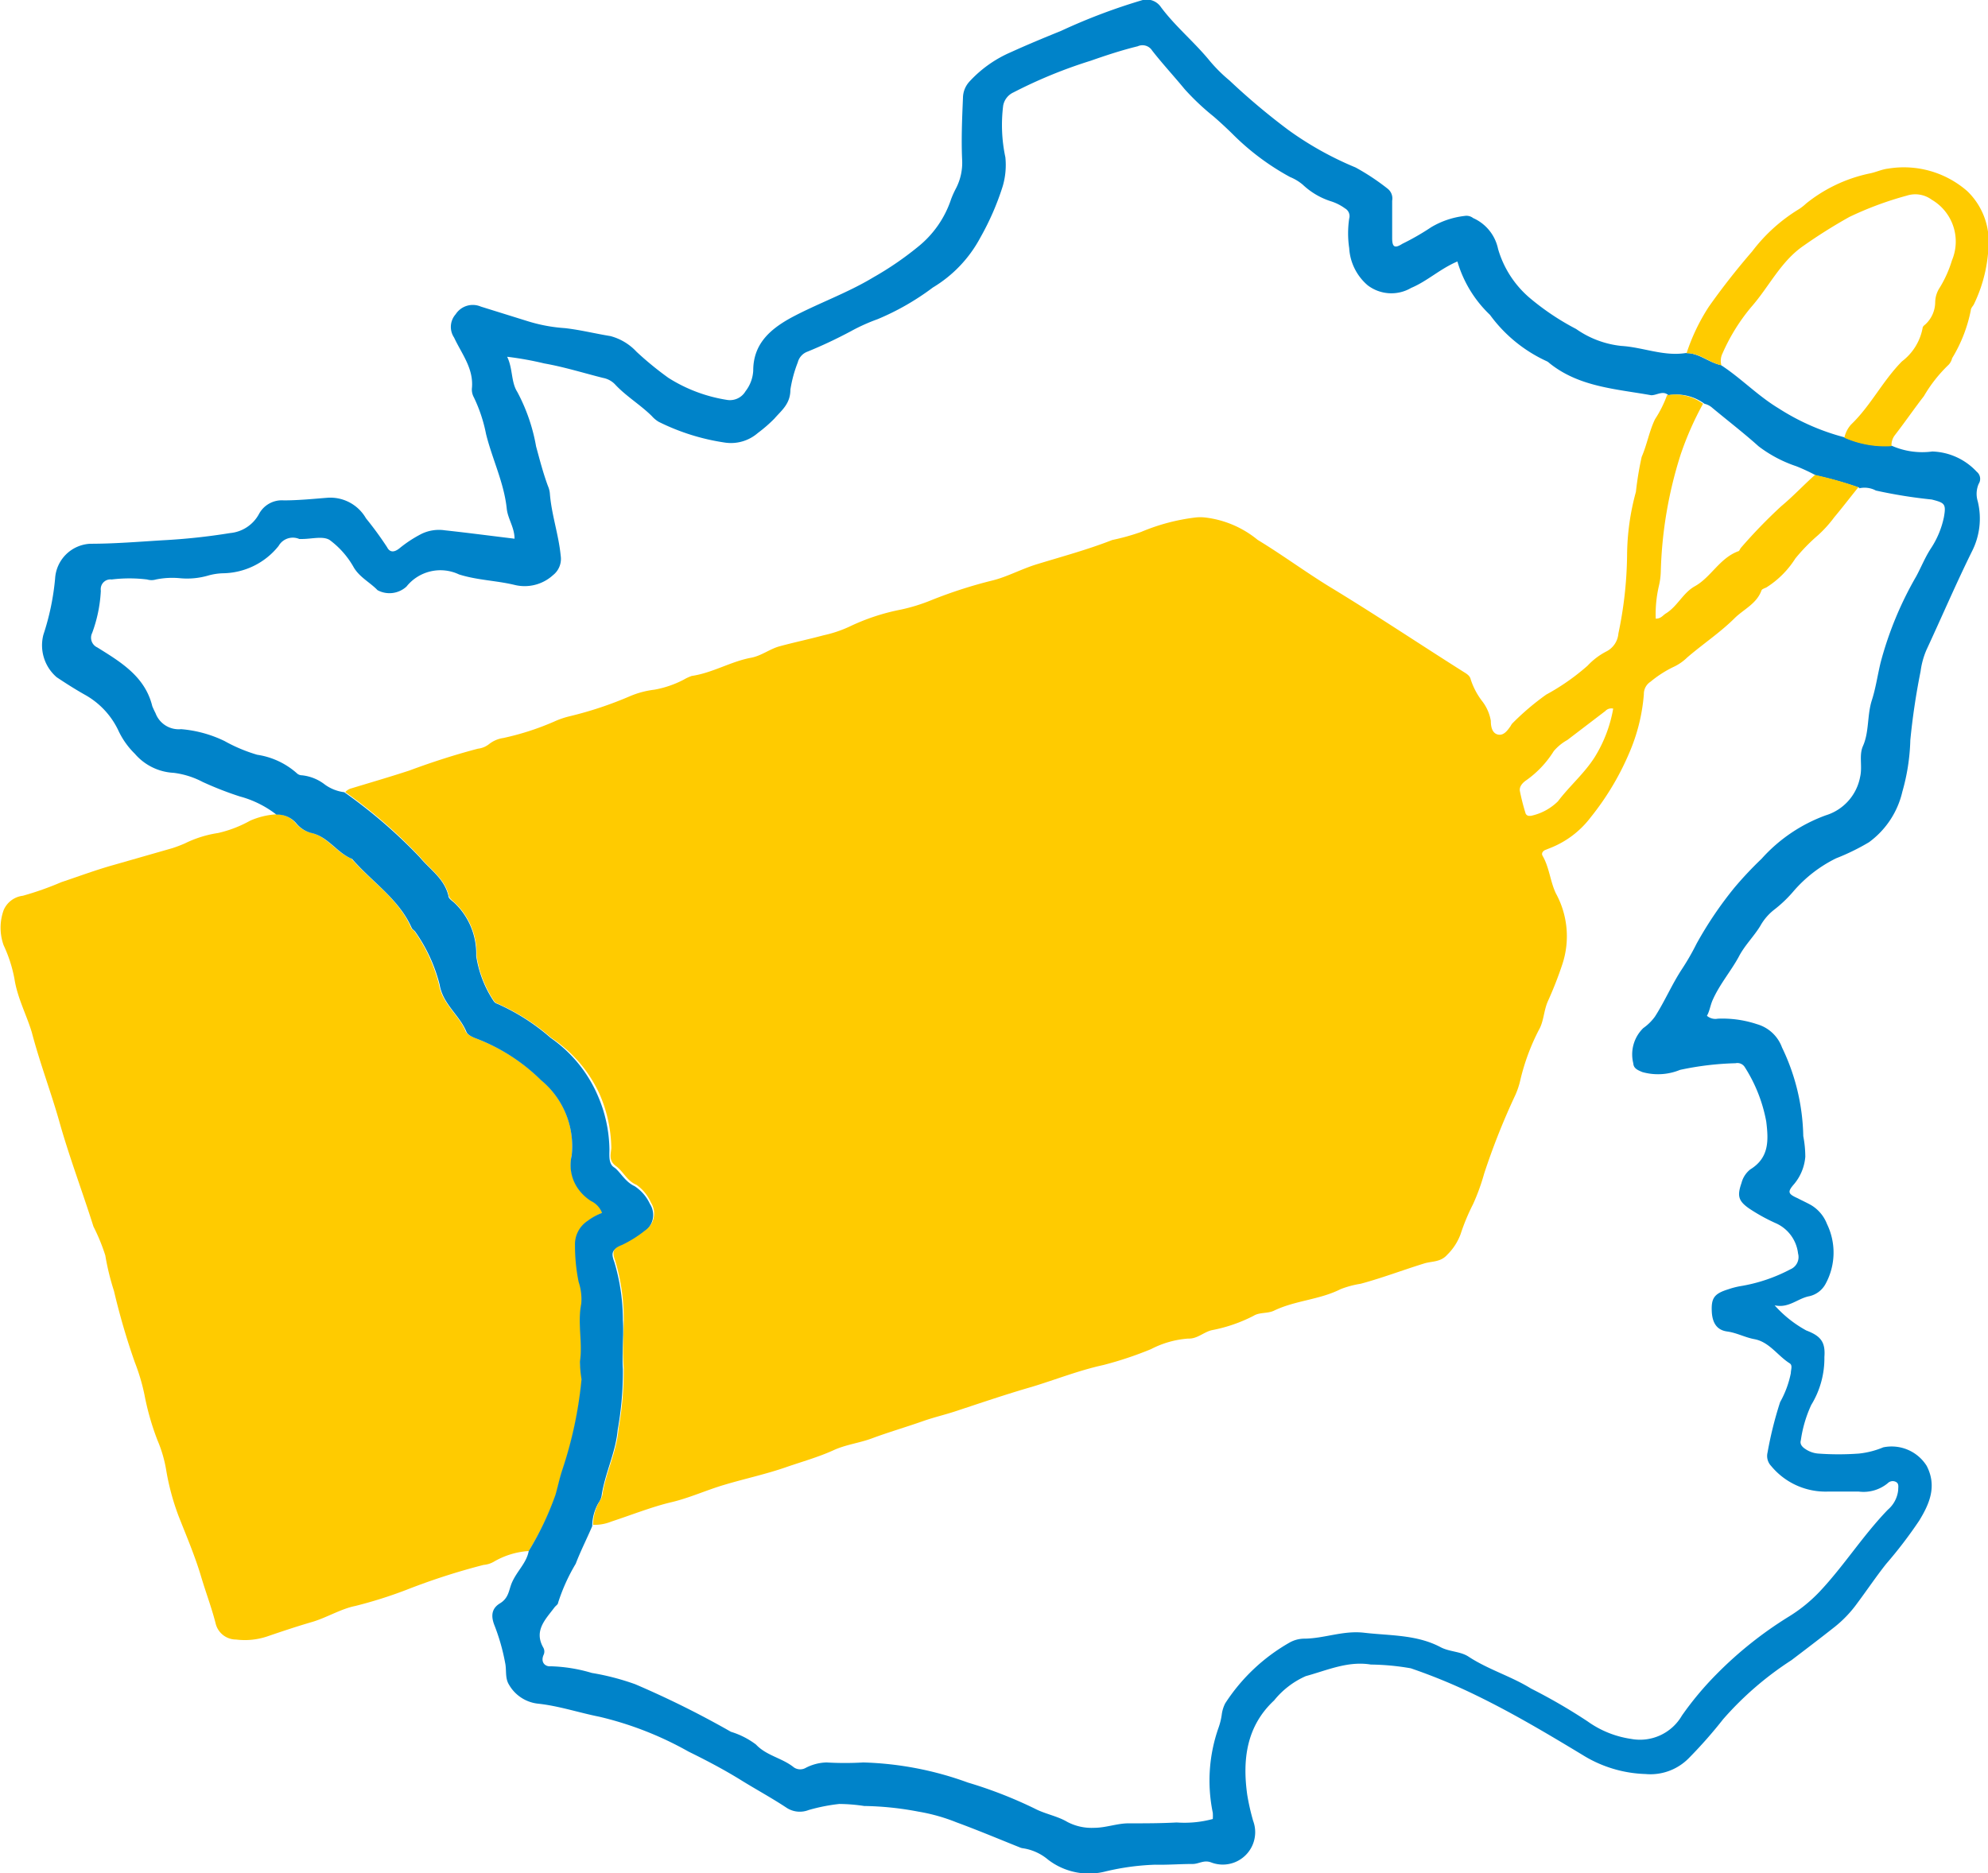 <svg xmlns="http://www.w3.org/2000/svg" viewBox="0 0 137.43 129.54"><defs><style>.cls-1{fill:#FFCB00;}.cls-2{fill:#0083C9;}</style></defs><g id="Calque_2" data-name="Calque 2"><g id="Calque_1-2" data-name="Calque 1"><path class="cls-1" d="M36.55,107.25a5.48,5.48,0,0,0-2.43.75,1.68,1.68,0,0,1-.69.21,45.69,45.69,0,0,0-5.35,1.73,30.59,30.59,0,0,1-3.52,1.11c-1,.2-2,.82-3,1.11s-2.08.65-3.1,1a4.86,4.86,0,0,1-2.14.21,1.45,1.45,0,0,1-1.42-1.14c-.28-1.09-.68-2.14-1-3.22-.42-1.41-1-2.77-1.54-4.14a16.81,16.81,0,0,1-.88-3.27,9,9,0,0,0-.59-2,18.14,18.14,0,0,1-.9-3.14,13.93,13.93,0,0,0-.67-2.26,47.82,47.82,0,0,1-1.44-4.93,17.3,17.3,0,0,1-.6-2.46,13.34,13.34,0,0,0-.82-2c-.77-2.44-1.69-4.86-2.38-7.33-.57-2-1.33-4-1.88-6.09C1.85,70.21,1.2,69,1,67.69a9.61,9.61,0,0,0-.75-2.33,3.59,3.59,0,0,1,0-2.42,1.65,1.65,0,0,1,1.33-1A21.47,21.47,0,0,0,4.24,61c1.2-.4,2.4-.85,3.62-1.19l4.05-1.16a9.14,9.14,0,0,0,.87-.33,7.79,7.79,0,0,1,2.3-.72,8.36,8.36,0,0,0,2.21-.85,5.29,5.29,0,0,1,1.79-.44,1.68,1.68,0,0,1,1.36.61,2,2,0,0,0,1,.65c1.19.25,1.79,1.38,2.85,1.8,1.37,1.59,3.25,2.75,4.12,4.77.05.12.21.19.27.3a11,11,0,0,1,1.66,3.62c.22,1.35,1.37,2.1,1.85,3.26.1.23.48.4.76.5a13,13,0,0,1,4.46,2.86,5.91,5.91,0,0,1,2.11,5.2,2.84,2.84,0,0,0,.56,2.4,3.16,3.16,0,0,0,.83.76,1.52,1.52,0,0,1,.76.82,3.91,3.91,0,0,0-1,.55,1.94,1.94,0,0,0-.87,1.7,12.52,12.52,0,0,0,.25,2.52,3.73,3.73,0,0,1,.16,1.52c-.27,1.33.12,2.66-.09,4-.06.39.16.82.11,1.21a28,28,0,0,1-1.31,6.21c-.21.58-.32,1.19-.49,1.78A20.44,20.44,0,0,1,36.55,107.25Z"/><path class="cls-2" d="M36.55,107.25a20.7,20.7,0,0,0,1.85-3.89c.17-.59.29-1.2.49-1.78a28,28,0,0,0,1.31-6.21,8.5,8.5,0,0,1-.11-1.21c.2-1.32-.18-2.65.09-4A3.73,3.73,0,0,0,40,88.64a12.52,12.52,0,0,1-.25-2.52,1.94,1.94,0,0,1,.87-1.7,3.91,3.91,0,0,1,1-.55,1.52,1.52,0,0,0-.76-.82,3.16,3.16,0,0,1-.83-.76,2.84,2.84,0,0,1-.51-2.39,5.91,5.91,0,0,0-2.11-5.2A13,13,0,0,0,33,71.84c-.28-.1-.67-.26-.76-.5-.48-1.16-1.63-1.91-1.85-3.26a11,11,0,0,0-1.66-3.62c-.07-.12-.22-.19-.27-.3-.88-2-2.75-3.18-4.12-4.77-1.06-.42-1.65-1.55-2.85-1.8a2,2,0,0,1-1-.65,1.7,1.7,0,0,0-1.38-.61,7.12,7.12,0,0,0-2.54-1.26,23.4,23.4,0,0,1-2.56-1,5.84,5.84,0,0,0-2-.63,3.79,3.79,0,0,1-2.69-1.32,5.48,5.48,0,0,1-1.12-1.57,5.53,5.53,0,0,0-2.28-2.48c-.68-.38-1.34-.8-2-1.24A2.91,2.91,0,0,1,3,43.89,17.3,17.3,0,0,0,3.81,40a2.56,2.56,0,0,1,2.42-2.4c1.67,0,3.36-.14,5-.24a43.17,43.17,0,0,0,4.68-.5,2.53,2.53,0,0,0,2-1.33,1.79,1.79,0,0,1,1.71-.93c1,0,2-.1,3-.18a2.84,2.84,0,0,1,2.68,1.42,23.78,23.78,0,0,1,1.46,2c.21.41.54.33.86.07a8.57,8.57,0,0,1,1.53-1,2.77,2.77,0,0,1,1.6-.24c1.58.17,3.16.38,4.82.58,0-.78-.47-1.38-.54-2.09-.19-1.79-1-3.41-1.43-5.15a10.45,10.45,0,0,0-.84-2.53,1.13,1.13,0,0,1-.14-.6c.15-1.38-.7-2.4-1.23-3.54a1.32,1.32,0,0,1,.11-1.61,1.41,1.41,0,0,1,1.74-.53l3.21,1a11.13,11.13,0,0,0,2.61.49c1.06.12,2.09.38,3.14.55A3.78,3.78,0,0,1,44,24.32a22.37,22.37,0,0,0,2.21,1.81,10.62,10.62,0,0,0,4.1,1.53,1.25,1.25,0,0,0,1.23-.61,2.53,2.53,0,0,0,.53-1.42c0-1.82,1.13-2.84,2.6-3.65,1.86-1,3.88-1.7,5.7-2.8a22,22,0,0,0,3.06-2.09,7.07,7.07,0,0,0,2.32-3.32A6.36,6.36,0,0,1,66.1,13a3.86,3.86,0,0,0,.41-2c-.06-1.41,0-2.82.06-4.23A1.69,1.69,0,0,1,67,5.66a8.39,8.39,0,0,1,2.88-2.05c1.14-.52,2.3-1,3.46-1.47A40.84,40.84,0,0,1,79,0a1.19,1.19,0,0,1,1.26.5c1,1.34,2.31,2.41,3.37,3.71A10.6,10.6,0,0,0,85,5.57,46.47,46.47,0,0,0,89.08,9a22.82,22.82,0,0,0,4.63,2.58,15.81,15.81,0,0,1,2.22,1.47.86.86,0,0,1,.31.83v2.58c0,.62.17.74.7.4a17.25,17.25,0,0,0,2-1.15,5.81,5.81,0,0,1,2.32-.78.75.75,0,0,1,.58.15,3,3,0,0,1,1.72,2.13,7,7,0,0,0,2.2,3.4,17.52,17.52,0,0,0,3.2,2.14,6.64,6.64,0,0,0,3.12,1.17c1.5.09,2.94.74,4.47.49.91,0,1.57.66,2.41.83,1.39.9,2.54,2.12,4,3a15.81,15.81,0,0,0,4.55,2,7,7,0,0,0,3.26.58,5.22,5.22,0,0,0,2.81.4,4.37,4.37,0,0,1,3.07,1.4.63.63,0,0,1,.14.83,1.74,1.74,0,0,0-.07,1.21,5,5,0,0,1-.41,3.49c-1.1,2.23-2.08,4.52-3.13,6.78a5.49,5.49,0,0,0-.41,1.49,47.49,47.49,0,0,0-.71,4.76,14.28,14.28,0,0,1-.55,3.56,6,6,0,0,1-2.31,3.5,15.39,15.39,0,0,1-2.27,1.11A9.3,9.3,0,0,0,124,61.61a8.81,8.81,0,0,1-1.32,1.27,3.72,3.72,0,0,0-1,1.16c-.45.73-1.07,1.33-1.47,2.1-.54,1-1.32,1.9-1.81,3-.17.38-.21.77-.4,1.1a.89.89,0,0,0,.75.2,7.54,7.54,0,0,1,2.71.38,2.6,2.6,0,0,1,1.73,1.61,14.69,14.69,0,0,1,1.47,6.13,7.62,7.62,0,0,1,.14,1.43,3.37,3.37,0,0,1-.76,1.87c-.49.56-.45.69.24,1,.3.16.62.3.92.47a2.62,2.62,0,0,1,1.1,1.31,4.52,4.52,0,0,1-.1,4.14,1.7,1.7,0,0,1-1.12.85c-.81.15-1.42.85-2.4.63A8.15,8.15,0,0,0,124.87,92c1,.38,1.33.8,1.25,1.83a6.18,6.18,0,0,1-.91,3.32,8.74,8.74,0,0,0-.72,2.45c-.08.26.1.46.32.6a1.83,1.83,0,0,0,.87.31,19.23,19.23,0,0,0,2.84,0,6,6,0,0,0,1.67-.43,2.86,2.86,0,0,1,3,1.28c.73,1.41.19,2.63-.51,3.78a30.45,30.45,0,0,1-2.29,3c-.69.87-1.32,1.81-2,2.72a8.26,8.26,0,0,1-1.55,1.63c-1,.79-2,1.55-3,2.31a22.43,22.43,0,0,0-4.72,4.08,31.87,31.87,0,0,1-2.37,2.69,3.72,3.72,0,0,1-3,1.1,8.72,8.72,0,0,1-4.35-1.32c-2.4-1.45-4.8-2.88-7.33-4.11a39.08,39.08,0,0,0-4.54-1.88,17,17,0,0,0-2.76-.26c-1.59-.26-3,.39-4.5.8a5.83,5.83,0,0,0-2.19,1.68c-1.91,1.78-2.2,4.08-1.86,6.52a15.81,15.81,0,0,0,.41,1.81,2.24,2.24,0,0,1-2.91,2.87c-.51-.19-.85.12-1.29.11-.86,0-1.72.07-2.57.05a17.06,17.06,0,0,0-3.41.46,4.63,4.63,0,0,1-4-.81,3.49,3.49,0,0,0-1.76-.79.76.76,0,0,1-.2-.06c-1.45-.58-2.9-1.19-4.37-1.73a12.7,12.7,0,0,0-2.63-.74,21.39,21.39,0,0,0-3.75-.39,12.09,12.09,0,0,0-1.72-.14,12.63,12.63,0,0,0-2.12.42,1.67,1.67,0,0,1-1.56-.18c-1-.66-2.05-1.23-3.07-1.86-1.19-.74-2.43-1.39-3.67-2a23.49,23.49,0,0,0-6.16-2.41c-1.41-.28-2.77-.74-4.2-.9a2.64,2.64,0,0,1-2.06-1.33c-.28-.46-.15-1-.26-1.5a14.23,14.23,0,0,0-.73-2.57c-.25-.62-.24-1.17.37-1.54s.61-.9.81-1.39C35.72,108.64,36.4,108.09,36.55,107.25Zm92-73.52a25.67,25.67,0,0,0-3-.85,13.15,13.15,0,0,0-1.37-.64,9,9,0,0,1-2.61-1.38c-1-.9-2.13-1.77-3.2-2.66a1.22,1.22,0,0,0-.54-.28,3.25,3.25,0,0,0-2.49-.59c-.38-.35-.79,0-1.19,0-2.45-.44-5-.57-7.05-2.23a.66.66,0,0,0-.17-.12A10,10,0,0,1,103,21.77a8.3,8.3,0,0,1-2.25-3.69c-1.2.51-2.08,1.36-3.2,1.83a2.7,2.7,0,0,1-3-.18,3.66,3.66,0,0,1-1.28-2.57,7,7,0,0,1,0-2.05.61.61,0,0,0-.29-.7,3.35,3.35,0,0,0-1-.5,5.08,5.08,0,0,1-1.92-1.14,3.28,3.28,0,0,0-.88-.53,17.24,17.24,0,0,1-4-3c-.42-.41-.85-.81-1.29-1.19a17,17,0,0,1-2-1.89c-.74-.9-1.53-1.75-2.24-2.66a.79.79,0,0,0-1-.3c-1.1.27-2.17.62-3.25,1a33.1,33.1,0,0,0-5.34,2.19,1.25,1.25,0,0,0-.71.91,10.7,10.7,0,0,0,.15,3.57,5.2,5.2,0,0,1-.18,2,18.45,18.45,0,0,1-1.55,3.56,8.91,8.91,0,0,1-3.28,3.45,17.67,17.67,0,0,1-3.82,2.19,12.92,12.92,0,0,0-1.86.84q-1.5.8-3,1.41a1.07,1.07,0,0,0-.66.74,8.87,8.87,0,0,0-.51,1.88c0,1-.62,1.44-1.1,2a9.93,9.93,0,0,1-1.15,1,2.83,2.83,0,0,1-2.3.66,15.17,15.17,0,0,1-4.55-1.43,2,2,0,0,1-.48-.4c-.81-.8-1.8-1.38-2.57-2.22a1.55,1.55,0,0,0-.81-.42c-1.35-.34-2.69-.76-4.06-1a22.14,22.14,0,0,0-2.56-.46c.4.82.26,1.74.7,2.43a12.59,12.59,0,0,1,1.3,3.77c.25.92.49,1.85.82,2.74a1.69,1.69,0,0,1,.13.49c.11,1.47.61,2.86.75,4.32a1.43,1.43,0,0,1-.53,1.35,2.91,2.91,0,0,1-2.68.67c-1.26-.3-2.56-.32-3.82-.72a3,3,0,0,0-3.63.84,1.74,1.74,0,0,1-2,.25c-.52-.54-1.21-.87-1.63-1.55a6,6,0,0,0-1.68-1.92c-.46-.29-1.25-.07-1.9-.07h-.2a1.13,1.13,0,0,0-1.43.48,5,5,0,0,1-3.84,1.89,4.24,4.24,0,0,0-1,.15,5.21,5.21,0,0,1-2,.19,5.64,5.64,0,0,0-1.64.09,1.06,1.06,0,0,1-.61,0,10,10,0,0,0-2.45,0,.67.67,0,0,0-.75.57.74.74,0,0,0,0,.21,9.74,9.74,0,0,1-.6,2.92.74.74,0,0,0,.36,1h0c1.6,1,3.3,2,3.8,4.07.07.16.14.32.22.47a1.71,1.71,0,0,0,1.77,1.11,8.48,8.48,0,0,1,3,.82,10.93,10.93,0,0,0,2.26.95,5.3,5.3,0,0,1,2.72,1.26.52.52,0,0,0,.37.16,3.1,3.1,0,0,1,1.6.65,2.9,2.9,0,0,0,1.33.52A35.15,35.15,0,0,1,29,59.26c.71.86,1.72,1.49,2,2.69,0,.18.24.33.39.46a4.85,4.85,0,0,1,1.53,3.69,7.69,7.69,0,0,0,1.21,3.13.45.45,0,0,0,.25.18,14.58,14.58,0,0,1,3.69,2.36,9.36,9.36,0,0,1,3.26,4,9.65,9.65,0,0,1,.8,3.7c0,.43-.07,1,.32,1.25s.75,1,1.42,1.3a2.94,2.94,0,0,1,1.06,1.23,1.4,1.4,0,0,1-.39,1.92,8.18,8.18,0,0,1-1.59,1c-.62.24-.73.44-.48,1.1a13.94,13.94,0,0,1,.59,4c.07,1.13-.07,2.28,0,3.41a22.76,22.76,0,0,1-.36,4.2c-.14,1.58-.89,3-1.12,4.6a1.35,1.35,0,0,1-.22.47,3.25,3.25,0,0,0-.42,1.58c-.37.87-.81,1.73-1.14,2.6a12.85,12.85,0,0,0-1.22,2.7c0,.11-.17.21-.25.32-.62.83-1.45,1.61-.76,2.8a.55.55,0,0,1,0,.5c-.21.51.13.81.51.77a10.87,10.87,0,0,1,2.83.46,17.18,17.18,0,0,1,3,.78,64.71,64.71,0,0,1,6.62,3.29,5.55,5.55,0,0,1,1.73.88c.73.78,1.82.93,2.62,1.58a.77.77,0,0,0,.79.05,3.29,3.29,0,0,1,1.47-.39,21.52,21.52,0,0,0,2.54,0,22.9,22.9,0,0,1,7.23,1.39,30.21,30.21,0,0,1,4.6,1.79c.74.39,1.58.52,2.27.93a3.61,3.61,0,0,0,1.85.41c.83,0,1.62-.32,2.42-.31,1.1,0,2.2,0,3.29-.06a7.52,7.52,0,0,0,2.5-.24,3.09,3.09,0,0,0,0-.43,11,11,0,0,1,.4-5.89,4.55,4.55,0,0,0,.22-.9,2.36,2.36,0,0,1,.24-.78,12.88,12.88,0,0,1,4.43-4.19,2.09,2.09,0,0,1,1-.28c1.39,0,2.71-.58,4.17-.41,1.79.21,3.63.12,5.29,1,.63.33,1.37.28,1.94.66,1.36.89,2.94,1.35,4.31,2.2a39,39,0,0,1,3.91,2.27,6.85,6.85,0,0,0,3,1.21,3.35,3.35,0,0,0,3.52-1.61,21.83,21.83,0,0,1,2.35-2.82,26.78,26.78,0,0,1,5-4,10.53,10.53,0,0,0,2.15-1.73c1.7-1.8,3-3.89,4.74-5.69a2.06,2.06,0,0,0,.71-1.34c0-.21.07-.45-.14-.57a.48.48,0,0,0-.58.08,2.63,2.63,0,0,1-2,.58h-2.17a4.87,4.87,0,0,1-3.89-1.77,1,1,0,0,1-.25-.93,26.18,26.18,0,0,1,.87-3.49,6.79,6.79,0,0,0,.74-2c0-.24.14-.54-.08-.68-.84-.53-1.41-1.48-2.44-1.67-.65-.12-1.22-.44-1.88-.53s-1-.52-1.06-1.3c-.06-1,.14-1.31,1.14-1.62a5.54,5.54,0,0,1,.8-.21,11.32,11.32,0,0,0,3.49-1.17.92.92,0,0,0,.53-1.09,2.62,2.62,0,0,0-1.59-2.12,12.67,12.67,0,0,1-1.8-1c-.74-.52-.83-.87-.52-1.76a1.74,1.74,0,0,1,.61-.94c1.31-.81,1.26-2,1.1-3.31a10.52,10.52,0,0,0-1.49-3.77.6.6,0,0,0-.63-.26,20.66,20.66,0,0,0-3.84.46,4,4,0,0,1-2.61.15c-.3-.13-.6-.24-.62-.6a2.54,2.54,0,0,1,.69-2.44,3.42,3.42,0,0,0,.81-.8c.68-1.06,1.17-2.23,1.87-3.29a16.67,16.67,0,0,0,1-1.74,26.13,26.13,0,0,1,2.62-3.88,25.4,25.4,0,0,1,1.88-2,11,11,0,0,1,4.43-3,3.44,3.44,0,0,0,2.38-2.66c.17-.73-.09-1.47.19-2.12.45-1,.28-2.14.63-3.21.26-.81.39-1.73.6-2.59a24.35,24.35,0,0,1,2.46-5.95c.34-.63.6-1.29,1-1.91a6.19,6.19,0,0,0,.91-2.17c.17-.94.05-1-.84-1.23a33.71,33.71,0,0,1-3.86-.62,1.67,1.67,0,0,0-1.18-.15Z"/><path class="cls-1" d="M119,25.26c-.84-.18-1.5-.86-2.41-.83a13.63,13.63,0,0,1,1.54-3.22c.93-1.32,1.93-2.59,3-3.83a11.66,11.66,0,0,1,3.25-2.93,3.48,3.48,0,0,0,.48-.38A10.4,10.4,0,0,1,129.22,12c.44-.08.86-.29,1.3-.34A6.66,6.66,0,0,1,136,13.22a4.83,4.83,0,0,1,1.47,3.21,10.1,10.1,0,0,1-1,4.58c-.06.15-.22.26-.23.45a10.15,10.15,0,0,1-1.29,3.31,1,1,0,0,1-.24.45A9.89,9.89,0,0,0,133,27.39c-.68.88-1.32,1.81-2,2.69a1.13,1.13,0,0,0-.24.77,7,7,0,0,1-3.26-.58,2,2,0,0,1,.46-.91c1.36-1.3,2.17-3,3.52-4.37a3.76,3.76,0,0,0,1.43-2.31c0-.09.1-.18.18-.24a2.11,2.11,0,0,0,.69-1.56,1.88,1.88,0,0,1,.32-1,8.13,8.13,0,0,0,.84-1.88,3.35,3.35,0,0,0-1.4-4.19,1.91,1.91,0,0,0-1.73-.28A23.28,23.28,0,0,0,127.85,15a36.1,36.1,0,0,0-3.18,2c-1.57,1.08-2.37,2.82-3.59,4.21a13.24,13.24,0,0,0-2,3.22A1.15,1.15,0,0,0,119,25.26Z"/><path class="cls-1" d="M41,105.44a3.25,3.25,0,0,1,.42-1.58,1.35,1.35,0,0,0,.22-.47c.23-1.57,1-3,1.12-4.6a22.76,22.76,0,0,0,.36-4.2c-.1-1.13,0-2.28,0-3.41a13.94,13.94,0,0,0-.59-4c-.24-.66-.13-.86.48-1.1a8.18,8.18,0,0,0,1.59-1A1.4,1.4,0,0,0,45,83.16,2.94,2.94,0,0,0,44,81.93c-.67-.28-.9-.92-1.42-1.3s-.35-.82-.32-1.25a9.65,9.65,0,0,0-.8-3.7,9.31,9.31,0,0,0-3.34-3.91,14.73,14.73,0,0,0-3.71-2.37.45.45,0,0,1-.25-.18,7.69,7.69,0,0,1-1.21-3.13,4.85,4.85,0,0,0-1.53-3.69c-.15-.13-.35-.29-.39-.46-.28-1.19-1.29-1.82-2-2.69a34.92,34.92,0,0,0-5.16-4.48.88.88,0,0,1,.43-.26c1.35-.41,2.69-.8,4-1.23,1.56-.58,3.14-1.09,4.74-1.51a1.5,1.5,0,0,0,.76-.31,2.08,2.08,0,0,1,1-.43,18.57,18.57,0,0,0,3.5-1.13,5.89,5.89,0,0,1,1.07-.37,25.62,25.62,0,0,0,4.18-1.39,6.21,6.21,0,0,1,1.69-.45A7.07,7.07,0,0,0,47.26,47a3.15,3.15,0,0,1,.56-.26c1.44-.21,2.7-1,4.11-1.26.73-.14,1.3-.62,2-.8,1-.27,2-.48,3-.75a8.56,8.56,0,0,0,1.77-.59,14.7,14.7,0,0,1,3.59-1.19,12.4,12.4,0,0,0,2.07-.64,31.86,31.86,0,0,1,4.28-1.38c1-.25,2-.8,3.06-1.12,1.73-.53,3.48-1,5.19-1.67a15.19,15.19,0,0,0,2-.56,13.9,13.9,0,0,1,3.78-1,3.11,3.11,0,0,1,.61,0,7,7,0,0,1,3.66,1.55c1.65,1,3.25,2.18,4.92,3.21C95,42.44,98,44.45,101.1,46.41c.23.15.51.28.57.57a5,5,0,0,0,.82,1.54,3.06,3.06,0,0,1,.57,1.32c0,.39.08.85.48.95s.67-.27.89-.59a1,1,0,0,1,.11-.17,18,18,0,0,1,2.35-2,15.44,15.44,0,0,0,2.86-2,4.75,4.75,0,0,1,1.33-1,1.53,1.53,0,0,0,.8-1.23,27.43,27.43,0,0,0,.6-5.42,16.94,16.94,0,0,1,.61-4.37,22.19,22.19,0,0,1,.4-2.42c.37-.85.52-1.77.92-2.6a8,8,0,0,0,.83-1.66,3.25,3.25,0,0,1,2.49.59,21.63,21.63,0,0,0-1.55,3.52,29.11,29.11,0,0,0-1.37,8.07,4.81,4.81,0,0,1-.13,1,8.66,8.66,0,0,0-.22,2.27c.37,0,.5-.24.7-.36.8-.49,1.18-1.42,2-1.88,1.12-.62,1.71-1.94,3-2.42.08,0,.12-.16.19-.24A35.62,35.62,0,0,1,123.14,35c.82-.68,1.54-1.46,2.33-2.16a25.67,25.67,0,0,1,3,.85c-.56.69-1.1,1.4-1.67,2.08A8.55,8.55,0,0,1,125.69,37a12.74,12.74,0,0,0-1.58,1.62,6.4,6.4,0,0,1-2,2c-.12.06-.31.11-.34.21-.33.91-1.21,1.29-1.84,1.9-1,1-2.21,1.8-3.29,2.73a3.41,3.41,0,0,1-1,.68,7.82,7.82,0,0,0-1.54,1,1,1,0,0,0-.46.86,12.7,12.7,0,0,1-.9,3.8,18.85,18.85,0,0,1-2.78,4.72,6.47,6.47,0,0,1-2.75,2.1l-.38.15c-.18.08-.29.24-.19.41.47.81.52,1.76.92,2.6a6.16,6.16,0,0,1,.45,4.88,25.61,25.61,0,0,1-1,2.56c-.3.67-.28,1.4-.63,2a15,15,0,0,0-1.27,3.42,5.58,5.58,0,0,1-.35,1.07,48.09,48.09,0,0,0-2.16,5.44,14.51,14.51,0,0,1-.77,2.12,14.35,14.35,0,0,0-.86,2.07,3.89,3.89,0,0,1-.93,1.43c-.46.52-1.07.43-1.6.6-1.46.45-2.89,1-4.38,1.4a6.71,6.71,0,0,0-1.38.37c-1.46.74-3.14.78-4.61,1.49-.44.21-1,.1-1.4.35a10.61,10.61,0,0,1-2.9,1c-.58.14-1,.61-1.64.58a6.61,6.61,0,0,0-2.56.73,25,25,0,0,1-3.3,1.1c-1.69.37-3.27,1-4.91,1.5-1.81.52-3.59,1.13-5.38,1.72-.71.23-1.44.4-2.15.65-1.19.42-2.4.77-3.58,1.21-.87.32-1.79.42-2.65.82-1.06.48-2.19.79-3.28,1.17-1.38.48-2.84.79-4.24,1.21-1.23.36-2.41.91-3.69,1.21s-2.75.88-4.12,1.33A3.12,3.12,0,0,1,41,105.44ZM111.52,49a.57.57,0,0,0-.55.17l-2.62,2a3.34,3.34,0,0,0-.94.77,7,7,0,0,1-1.88,2c-.24.16-.52.43-.46.76a15,15,0,0,0,.38,1.5.27.27,0,0,0,.32.21.11.11,0,0,0,.08,0,3.78,3.78,0,0,0,1.85-1c.8-1.06,1.84-1.94,2.55-3.07A9.41,9.41,0,0,0,111.52,49Z"/></g></g></svg>
